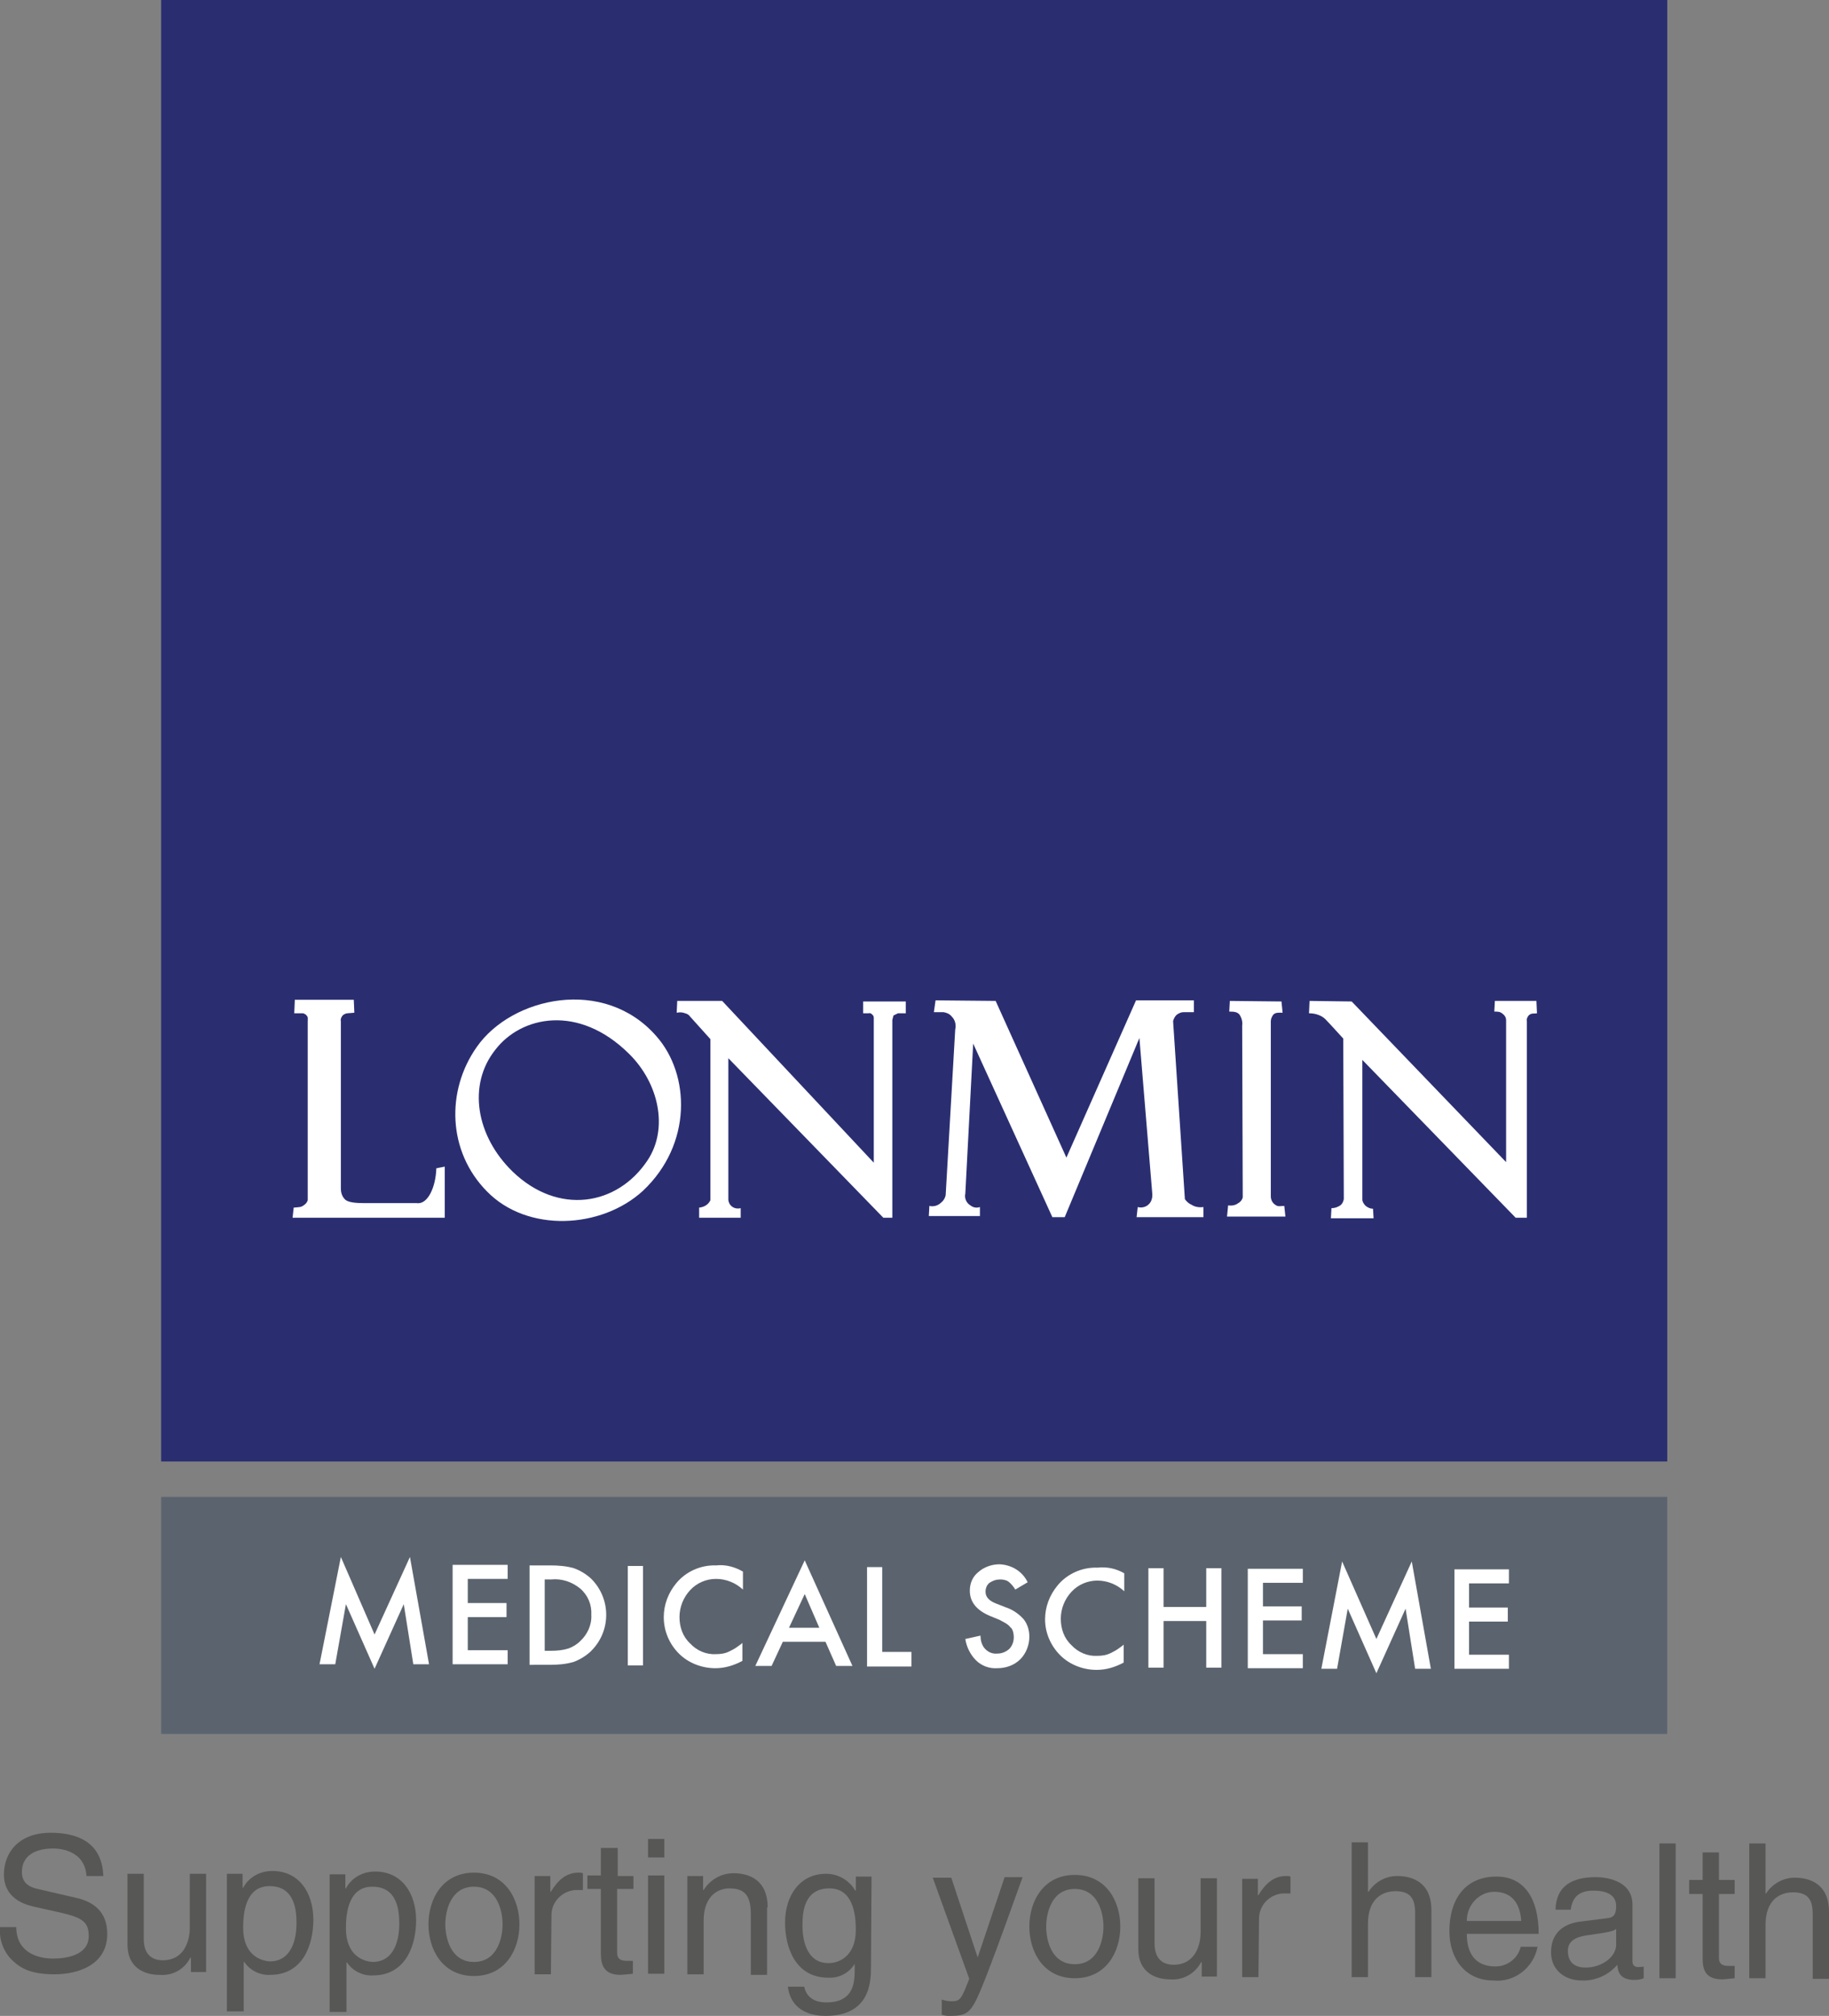 <?xml version="1.0" encoding="utf-8"?>
<!-- Generator: Adobe Illustrator 20.1.0, SVG Export Plug-In . SVG Version: 6.00 Build 0)  -->
<svg version="1.1" id="Layer_1" xmlns="http://www.w3.org/2000/svg" xmlns:xlink="http://www.w3.org/1999/xlink" x="0px" y="0px"
	 viewBox="0 0 325.7 358.9" style="enable-background:new 0 0 325.7 358.9;" xml:space="preserve">
<rect x="0" y="0" width="325.7" height="358.9" fill="#808080" stroke="none"/>
<style type="text/css">
	.st0{fill:#2A2E71;}
	.st1{fill:#5B646E;}
	.st2{fill:#FFFFFF;}
	.st3{fill:#575756;}
</style>
<g>
	<rect x="28.7" class="st0" width="268.2" height="260.2"/>
	<rect x="28.7" y="266.5" class="st1" width="268.2" height="42.2"/>
	<path class="st2" d="M219,178.2l9.2,0.1l0.2,2c-0.6,0-1.3-0.1-1.7,0.4c-0.2,0.3-0.4,0.7-0.4,1.1v31.2c0,0.6,0.3,1.2,0.8,1.5
		c0.5,0.4,0.9,0.2,1.6,0.2l0.2,1.9h-10.4l0.2-2c0.6,0.1,1.3,0,1.8-0.4c0.4-0.2,0.7-0.6,0.8-1l-0.1-30.6c0.1-0.7-0.1-1.4-0.5-2
		c-0.4-0.4-0.8-0.5-1.8-0.5L219,178.2z M177.3,178.2l12.6,27.9l12.4-28h10.3v2.1h-1.8c-0.5,0-0.9,0.2-1.3,0.5
		c-0.3,0.3-0.5,0.7-0.6,1.1l2.1,31.7c0.3,0.4,0.7,0.8,1.2,1c0.6,0.4,1.4,0.5,2.1,0.4v1.8h-11.9l0.2-1.8c1.1,0.3,2.2-0.3,2.5-1.4
		c0.1-0.3,0.1-0.6,0.1-0.9l-2.3-27.8l-13.3,31.9h-2.2l-14.1-30.9l-1.4,26.7c-0.2,0.8,0.2,1.7,0.9,2.1c0.5,0.4,1.1,0.5,1.7,0.3v1.6
		h-9.1l0.1-1.8c0.8,0.2,1.6-0.1,2.1-0.6c0.4-0.3,0.7-0.8,0.8-1.3l1.7-29.5c0.2-0.8,0-1.7-0.6-2.3c-0.4-0.5-0.9-0.7-1.5-0.8h-1.7
		l0.3-2.1L177.3,178.2z M120.6,178.2h8l27,28.8v-25.7c0-0.2,0-0.4-0.2-0.6c-0.2-0.2-0.4-0.4-0.7-0.3h-1v-2.1h7.6v2.1h-1.4l-0.8,0.4
		l-0.2,0.8v35.2h-1.6l-27.6-28.4v25.2c0,0.2,0.1,0.5,0.2,0.7c0.4,0.7,1.2,1,2,0.8v1.7h-7.4V215c0.9-0.1,1.6-0.5,2-1.3V185l-3.6-4
		c-0.2-0.3-0.5-0.5-0.9-0.6c-0.5-0.2-1-0.2-1.5-0.1L120.6,178.2z M86.7,212.1c-7-7.1-7.3-17.9-1.8-25.7c6.2-8.9,22.7-12.6,32-1.9
		c6,6.8,6.4,19.2-2.4,27.5C107.1,218.8,93.9,219.5,86.7,212.1 M91.3,208.6c8.1,7.8,18.6,6.1,24-2c3.8-5.7,2-13.8-3.3-19
		c-9-8.9-19.2-6.7-23.8-0.7C83.2,193.2,84.8,202.3,91.3,208.6 M52.5,178H63l0.1,2.3l-1.2,0.1c-0.3,0-0.7,0.2-0.9,0.4
		c-0.2,0.3-0.4,0.6-0.3,1v29.8c0,0.7,0.2,1.4,0.7,1.9c0.5,0.6,2.1,0.7,3.4,0.7h9.4c2,0.3,3.4-2.9,3.5-6.2l1.5-0.3v9.1H52.1l0.2-1.8
		c0.9-0.1,1.3,0,1.9-0.5c0.3-0.2,0.5-0.5,0.6-0.8v-31.8c0-0.5,0.1-0.8-0.2-1.1c-0.1-0.2-0.4-0.3-0.6-0.4h-1.6L52.5,178z
		 M233.2,178.2l7.5,0.1l27.5,28.6v-25.3c0-0.4-0.2-0.8-0.6-1.1c-0.5-0.4-0.8-0.4-1.5-0.4l0.1-1.9h7.4l0.1,2.2
		c-0.5,0.1-1-0.1-1.5,0.4c-0.2,0.3-0.4,0.6-0.3,1v35h-2l-27.3-28.1v25c0.1,0.4,0.3,0.7,0.6,1c0.4,0.3,0.8,0.5,1.3,0.5l0.1,1.7h-7.6
		l0.1-1.8c0.6,0,1.2-0.2,1.7-0.6c0.3-0.3,0.4-0.6,0.5-1l-0.1-28.6l-2.1-2.3c-0.9-0.9-1.2-1.5-2.3-1.9c-0.5-0.2-1.1-0.3-1.7-0.3
		L233.2,178.2z"/>
	<polygon class="st2" points="56.9,296.3 60.7,277.2 66.7,291 73,277.2 76.4,296.3 73.6,296.3 71.9,285.6 66.7,297.1 61.6,285.6 
		59.7,296.3 	"/>
	<polygon class="st2" points="90.4,281.1 83.3,281.1 83.3,285.4 90.2,285.4 90.2,287.9 83.3,287.9 83.3,293.8 90.4,293.8 
		90.4,296.3 80.6,296.3 80.6,278.6 90.4,278.6 	"/>
	<path class="st2" d="M97,293.9h1.2c1,0,2-0.1,3-0.4c0.8-0.3,1.5-0.7,2.1-1.3c1.3-1.2,2.1-2.9,2-4.7c0.1-1.8-0.6-3.5-2-4.7
		c-1.5-1.2-3.3-1.8-5.2-1.6H97V293.9z M94.3,296.4v-17.7H98c1.4,0,2.8,0.1,4.2,0.5c1.1,0.4,2.1,1,3,1.8c3.6,3.5,3.7,9.3,0.1,12.9
		c-0.1,0.1-0.2,0.2-0.2,0.2c-0.9,0.8-1.9,1.4-3,1.8c-1.4,0.4-2.8,0.5-4.2,0.5L94.3,296.4z"/>
	<rect x="111.8" y="278.8" class="st2" width="2.7" height="17.7"/>
	<path class="st2" d="M132.3,279.8v3.2c-1.3-1.2-3-1.9-4.8-1.9c-1.7,0-3.4,0.7-4.6,2c-1.2,1.3-1.9,3-1.9,4.8c0,1.8,0.6,3.5,1.9,4.7
		c1.2,1.3,2.9,2,4.6,1.9c0.8,0,1.6-0.1,2.4-0.5c0.4-0.2,0.8-0.4,1.1-0.6c0.4-0.3,0.9-0.6,1.2-0.9v3.2c-1.5,0.8-3.1,1.3-4.8,1.3
		c-2.4,0-4.8-0.9-6.5-2.6c-1.7-1.7-2.7-4-2.7-6.5c0-2.2,0.8-4.3,2.2-6c1.7-2.1,4.4-3.3,7.1-3.2C129.3,278.5,130.9,279,132.3,279.8"
		/>
	<path class="st2" d="M145.9,289.8l-2.6-6l-2.8,6H145.9z M147,292.3h-7.6l-2,4.3h-2.9l8.8-18.8l8.5,18.8h-2.9L147,292.3z"/>
	<polygon class="st2" points="157.1,279 157.1,294.1 162.3,294.1 162.3,296.7 154.4,296.7 154.4,279 	"/>
	<path class="st2" d="M183,281.7l-2.2,1.3c-0.3-0.5-0.7-1-1.2-1.4c-0.4-0.3-1-0.4-1.5-0.4c-0.7,0-1.3,0.2-1.9,0.6
		c-0.5,0.4-0.7,1-0.7,1.6c0,0.9,0.6,1.6,1.9,2.1l1.8,0.7c1.2,0.4,2.3,1.2,3.1,2.1c0.7,0.9,1,2,1,3.1c0,1.5-0.6,3-1.6,4
		c-1.1,1.1-2.6,1.6-4.1,1.6c-1.4,0.1-2.8-0.4-3.8-1.4c-1-1-1.7-2.4-1.9-3.8l2.7-0.6c0,0.8,0.2,1.5,0.6,2.1c0.6,0.8,1.5,1.2,2.4,1.1
		c0.8,0,1.5-0.3,2.1-0.8c0.8-0.8,1-2,0.7-3.1c-0.1-0.3-0.2-0.6-0.5-0.8c-0.2-0.3-0.5-0.5-0.8-0.7c-0.4-0.2-0.7-0.4-1.1-0.6l-1.7-0.7
		c-2.4-1-3.6-2.5-3.6-4.5c0-1.3,0.5-2.5,1.5-3.3c1-0.9,2.4-1.4,3.8-1.4C180.2,278.6,182.1,279.8,183,281.7"/>
	<path class="st2" d="M200.2,280.1v3.2c-1.3-1.2-3-1.9-4.8-1.9c-1.7,0-3.4,0.7-4.6,2c-1.2,1.3-1.9,3-1.9,4.8c0,1.8,0.6,3.5,1.9,4.7
		c1.2,1.3,2.9,2,4.6,1.9c0.8,0,1.6-0.1,2.4-0.5c0.4-0.2,0.8-0.4,1.1-0.6c0.4-0.3,0.9-0.6,1.2-0.9v3.2c-1.5,0.8-3.1,1.3-4.8,1.3
		c-2.4,0-4.8-0.9-6.5-2.6c-1.7-1.7-2.7-4-2.7-6.4c0-2.2,0.8-4.3,2.2-6c1.7-2.1,4.4-3.3,7.1-3.2C197.2,278.9,198.8,279.3,200.2,280.1
		"/>
	<polygon class="st2" points="207.2,286.1 214.8,286.1 214.8,279.2 217.5,279.2 217.5,296.9 214.8,296.9 214.8,288.6 207.2,288.6 
		207.2,296.9 204.5,296.9 204.5,279.2 207.2,279.2 	"/>
	<polygon class="st2" points="232,281.8 224.9,281.8 224.9,286 231.8,286 231.8,288.5 224.9,288.5 224.9,294.5 232,294.5 232,297 
		222.2,297 222.2,279.3 232,279.3 	"/>
	<polygon class="st2" points="235.3,297.1 239,278 245.1,291.8 251.4,278 254.8,297.1 252,297.1 250.3,286.4 245.1,297.9 240,286.4 
		238.1,297.1 	"/>
	<polygon class="st2" points="268.7,281.9 261.6,281.9 261.6,286.2 268.5,286.2 268.5,288.7 261.6,288.7 261.6,294.6 268.7,294.6 
		268.7,297.1 259,297.1 259,279.4 268.7,279.4 	"/>
	<path class="st3" d="M18.4,334c-0.1-2.6-1-7.7-9.4-7.7c-5.8,0-8.3,3.7-8.3,7.4c0,4.2,3.5,5.3,5.1,5.7l4.9,1.1
		c4,0.9,5.1,1.7,5.1,4.2c0,3.4-4,4-6.3,4c-3.1,0-6.6-1.3-6.6-5.6H0c-0.2,2.3,0.7,4.6,2.4,6.1c1.1,1,2.8,2.3,7.3,2.3
		c4.1,0,9.4-1.6,9.4-7.2c0-3.8-2.3-5.7-5.5-6.4l-6.9-1.6c-1.4-0.3-2.8-1-2.8-3c0-3.6,3.5-4.2,5.5-4.2c2.7,0,5.8,1.2,6,4.9H18.4z"/>
	<path class="st3" d="M36.7,351.1v-17.5h-2.9v9.6c0,2.5-1.1,5.8-4.8,5.8c-1.9,0-3.4-1-3.4-3.8v-11.6h-2.9v12.6
		c0,4.2,3.1,5.4,5.7,5.4c2.3,0.2,4.5-1,5.5-3.1l0.1,0.1v2.5H36.7z"/>
	<path class="st3" d="M40.5,358.1h2.9v-8.8h0.1c1,1.5,2.8,2.4,4.6,2.3c6,0,7.7-5.6,7.7-9.8c0-4.9-2.6-8.7-7.3-8.7
		c-2.2,0-4.2,1.1-5.2,3h-0.1v-2.5h-2.8V358.1z M43.3,343.2c0-2.8,0.5-7.4,4.7-7.4c4.5,0,4.8,4.3,4.8,6.6c0,3.9-1.5,6.8-4.7,6.8
		C46.2,349.1,43.3,347.9,43.3,343.2"/>
	<path class="st3" d="M58.8,358.2h2.9v-8.8h0.1c1,1.5,2.8,2.4,4.6,2.3c6,0,7.7-5.6,7.7-9.8c0-4.9-2.6-8.7-7.3-8.7
		c-2.2,0-4.2,1.1-5.2,3h-0.1v-2.5h-2.8V358.2z M61.6,343.3c0-2.8,0.5-7.4,4.7-7.4c4.5,0,4.8,4.3,4.8,6.6c0,3.9-1.5,6.8-4.7,6.8
		C64.5,349.2,61.6,348,61.6,343.3"/>
	<path class="st3" d="M79.3,342.6c0-2.3,0.9-6.7,5.1-6.7s5.1,4.4,5.1,6.7s-0.9,6.7-5.1,6.7S79.3,344.9,79.3,342.6 M76.3,342.6
		c0,4.5,2.5,9.2,8.1,9.2s8.1-4.7,8.1-9.2s-2.5-9.2-8.1-9.2S76.3,338.1,76.3,342.6"/>
	<path class="st3" d="M98.2,341.2c-0.1-2.5,1.8-4.5,4.2-4.7c0.1,0,0.2,0,0.3,0h1.1v-3c-0.2-0.1-0.5-0.1-0.8-0.1
		c-2.2,0-3.7,1.4-4.9,3.4H98V334h-2.8v17.5h2.9L98.2,341.2z"/>
	<path class="st3" d="M112.8,336.4v-2.4H110V329H107v4.9h-2.4v2.4h2.4v11.5c0,2.1,0.6,3.8,3.5,3.8c0.3,0,1.1-0.1,2.2-0.2v-2.3h-1
		c-0.6,0-1.8,0-1.8-1.4v-11.4H112.8z"/>
	<path class="st3" d="M118.3,327.4h-2.9v3.3h2.9V327.4z M118.3,333.9h-2.9v17.5h2.9V333.9z"/>
	<path class="st3" d="M136.7,339.6c0-5-3.4-6.1-6.1-6.1c-2.2,0-4.2,1.2-5.3,3h-0.1v-2.5h-2.8v17.5h2.9V342c0-4.8,2.9-5.8,4.6-5.8
		c2.9,0,3.8,1.5,3.8,4.6v10.8h2.9V339.6z"/>
	<path class="st3" d="M155.2,334.1h-2.8v2.5h-0.1c-1.1-1.9-3.1-3-5.2-3c-4.6,0-7.3,3.8-7.3,8.7c0,4.2,1.7,9.8,7.7,9.8
		c1.9,0.1,3.6-0.8,4.6-2.3v-0.1h0.1v0.7c0,2.1,0.1,6.1-5,6.1c-0.7,0-3.4,0-4-2.8h-2.9c0.6,4.6,4.6,5.2,6.7,5.2
		c8.1,0,8.1-6.3,8.1-8.8L155.2,334.1z M142.9,342.8c0-2.2,0.2-6.6,4.8-6.6c4.2,0,4.7,4.6,4.7,7.4c0,4.6-2.9,5.9-4.8,5.9
		C144.4,349.6,142.9,346.7,142.9,342.8"/>
	<path class="st3" d="M174.1,348.5L174.1,348.5l-4.7-14.2h-3.3l6.5,18c-1.4,3.6-1.6,4-3.1,4c-0.6,0-1.2-0.1-1.8-0.3v2.7
		c0.4,0.1,0.8,0.2,1.2,0.2c3.8,0,4.1-0.4,6.9-7.5c2.2-5.7,4.2-11.4,6.3-17.2h-3.2L174.1,348.5z"/>
	<path class="st3" d="M186.3,343c0-2.3,0.9-6.7,5.1-6.7s5.1,4.4,5.1,6.7s-0.9,6.7-5.1,6.7S186.3,345.4,186.3,343 M183.3,343
		c0,4.5,2.5,9.2,8.1,9.2s8.1-4.7,8.1-9.2s-2.5-9.2-8.1-9.2S183.3,338.5,183.3,343"/>
	<path class="st3" d="M216.7,351.9v-17.5h-2.9v9.6c0,2.5-1.1,5.8-4.8,5.8c-1.9,0-3.4-1-3.4-3.8v-11.6h-2.9V347
		c0,4.2,3.1,5.4,5.7,5.4c2.3,0.2,4.5-1.1,5.5-3.1l0.1,0.1v2.5L216.7,351.9z"/>
	<path class="st3" d="M224.2,341.8c-0.1-2.5,1.8-4.5,4.2-4.7c0.1,0,0.2,0,0.3,0h1.1v-3c-0.2-0.1-0.5-0.1-0.8-0.1
		c-2.2,0-3.7,1.4-4.9,3.4H224v-2.9h-2.8V352h2.9L224.2,341.8z"/>
	<path class="st3" d="M254.9,340.1c0-5-3.4-6.1-6.1-6.1c-2.1,0-4,1.1-5.1,2.8h-0.1V328h-2.9v24h2.9v-9.5c0-4.4,2.5-5.8,4.9-5.8
		c2.8,0,3.5,1.5,3.5,3.9V352h2.9V340.1z"/>
	<path class="st3" d="M261.2,342c0-2.8,2.1-5.1,4.8-5.2c3.6,0,4.7,2.5,4.9,5.2H261.2z M270.8,346.6c-0.5,2.1-2.4,3.5-4.5,3.5
		c-3.4,0-5.1-2.1-5.1-5.8h12.8c0-6.2-2.5-10.2-7.5-10.2c-5.8,0-8.4,4.3-8.4,9.7c0,5,2.9,8.8,7.8,8.8c3.8,0.4,7.2-2.3,7.9-6
		L270.8,346.6z"/>
	<path class="st3" d="M287.8,346.2c0,2.3-2.7,4.1-5.4,4.1c-2.2,0-3.2-1.1-3.2-3c0-2.2,2.3-2.6,3.8-2.8c3.6-0.5,4.4-0.7,4.8-1.1
		V346.2z M279.7,340c0.2-1.3,0.7-3.4,4-3.4c2.8,0,4.1,1,4.1,2.8s-0.8,2-1.5,2.1l-4.8,0.6c-4.9,0.6-5.3,4-5.3,5.5c0,3,2.3,5,5.5,5
		c2.4,0.1,4.8-1,6.3-2.8c0.1,1.3,0.5,2.7,3.1,2.7c0.6,0,1.1-0.1,1.6-0.3v-2.1c-0.3,0.1-0.7,0.1-1,0.1c-0.6,0-1-0.3-1-1v-10.1
		c0-4.5-5.1-4.9-6.5-4.9c-4.3,0-7.1,1.6-7.2,5.8L279.7,340z"/>
	<rect x="295.5" y="328.2" class="st3" width="2.9" height="24"/>
	<path class="st3" d="M308.9,337.2v-2.5h-2.8v-4.9h-2.9v4.9h-2.4v2.5h2.4v11.5c0,2.1,0.6,3.7,3.5,3.7c0.3,0,1.1-0.1,2.2-0.2V350h-1
		c-0.6,0-1.8,0-1.8-1.4v-11.4H308.9z"/>
	<path class="st3" d="M325.7,340.4c0-5-3.4-6.1-6.1-6.1c-2.1,0-4,1.1-5.1,2.8h-0.1v-8.9h-2.9v24h2.9v-9.5c0-4.4,2.5-5.8,4.9-5.8
		c2.8,0,3.5,1.5,3.5,3.9v11.5h2.9V340.4z"/>
</g>
</svg>
